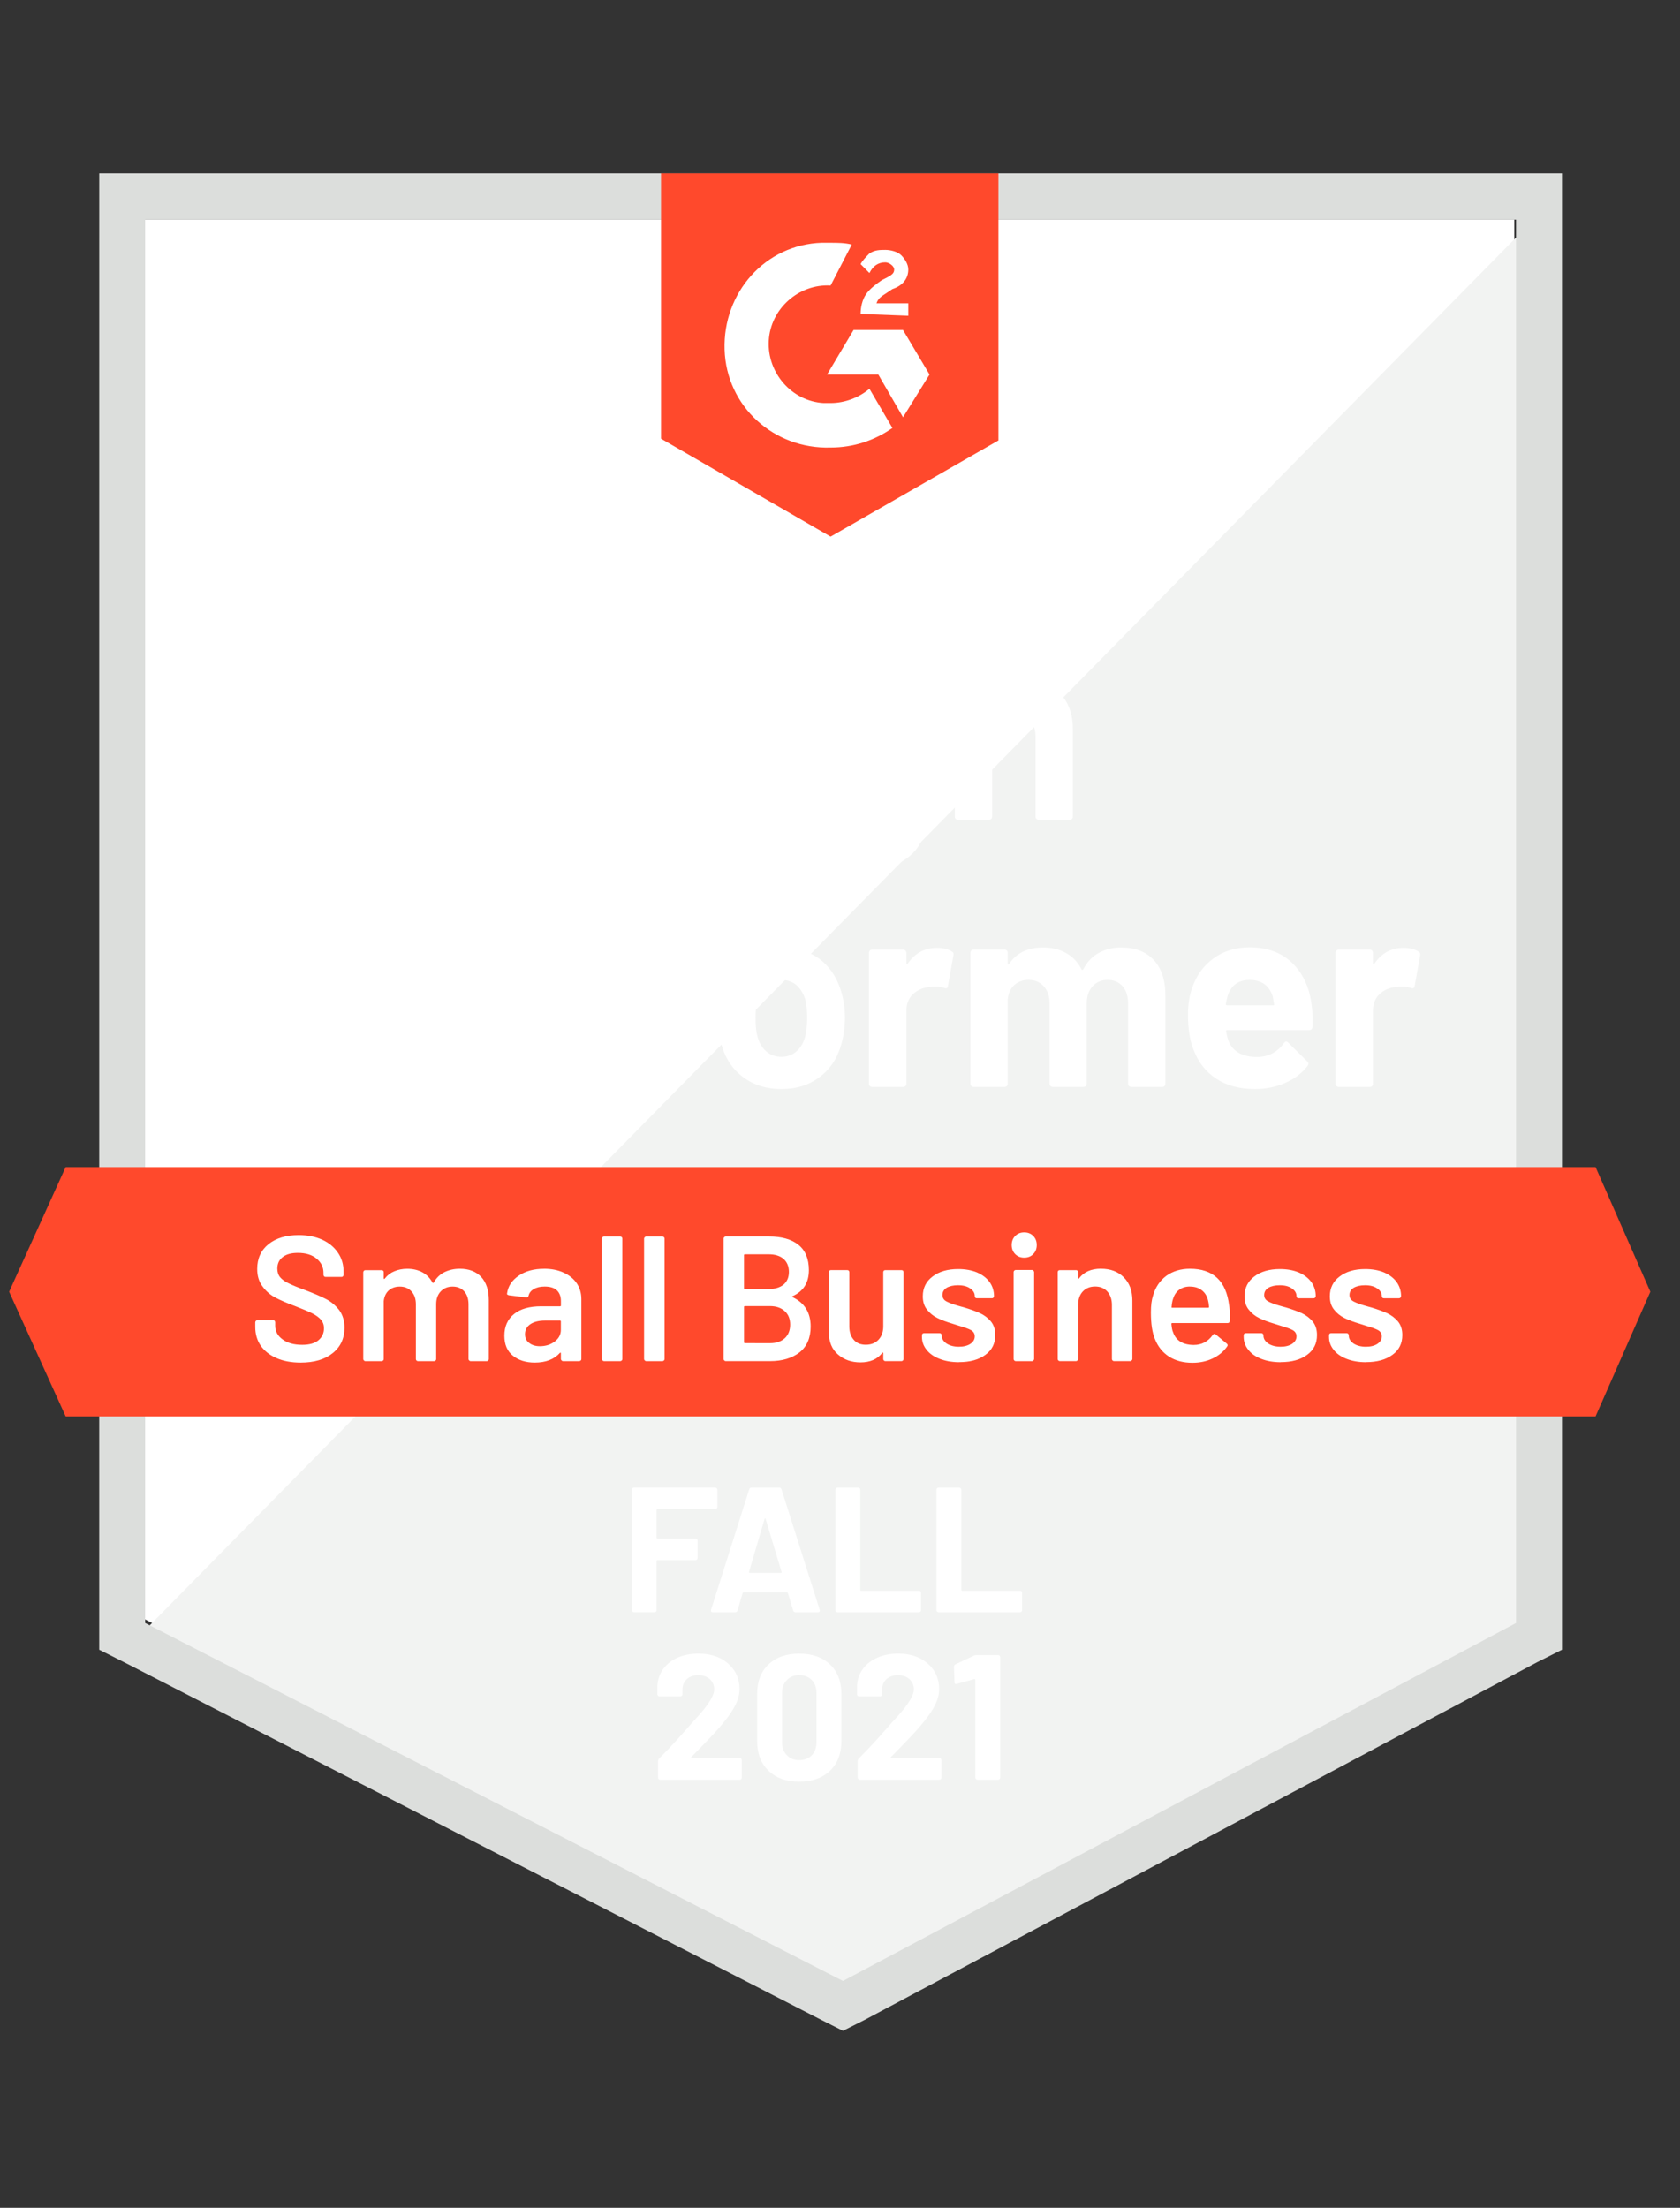 <svg fill="none" height="92" viewBox="0 0 70 92" width="70" xmlns="http://www.w3.org/2000/svg" xmlns:xlink="http://www.w3.org/1999/xlink"><rect x="0" y="0" width="70" height="92" fill="#333333" stroke="none"/><clipPath id="a"><path d="m.086.766h69.193v90.539h-69.193z"/></clipPath><g clip-path="url(#a)"><path d="m6.048 67.482 29.076 14.917 27.971-14.917v-58.331h-57.047z" fill="#fff"/><path d="m63.684 9.374-58.225 59.147 30.18 15.065 28.045-14.471z" fill="#f2f3f2"/><path d="m4.134 28.595v40.149l1.031.519 29.076 14.917.883.445.883-.445 28.045-14.917 1.031-.519v-61.522h-60.948zm1.914 39.036v-58.479h57.121v58.479l-28.045 14.917z" fill="#dcdedc"/><path d="m34.608 10.116c.294 0 .589 0 .883.074l-.883 1.707c-1.325-.074-2.503.965-2.576 2.301-.074 1.336.957 2.523 2.282 2.597h.294c.589 0 1.178-.223 1.619-.594l.957 1.633c-.736.519-1.619.816-2.576.816-2.356.074-4.343-1.707-4.417-4.082s1.693-4.378 4.048-4.453zm3.018 3.636 1.104 1.855-1.104 1.781-1.03-1.781h-2.135l1.104-1.855zm-1.767-.668c0-.297.074-.594.221-.816.147-.223.442-.445.662-.594l.147-.074c.294-.148.368-.223.368-.371 0-.148-.221-.297-.368-.297-.294 0-.515.148-.662.445l-.368-.371c.074-.148.221-.297.368-.445.221-.148.442-.148.662-.148.221 0 .515.074.662.223.147.148.294.371.294.594 0 .371-.221.668-.662.816l-.221.148c-.221.148-.368.223-.442.445h1.325v.519zm-1.251 9.277 6.993-4.007v-11.132h-14.059v11.058z" fill="#ff492c"/><path d="m66.482 48.632h-63.746l-2.355 5.195 2.355 5.195h63.746l2.282-5.195z" fill="#ff492c"/><g fill="#fff"><path d="m12.821 37.493c.486 0 .913.099 1.281.297.368.198.653.482.854.854.201.366.302.787.302 1.262 0 .47-.103.883-.309 1.239-.211.351-.505.626-.883.824-.378.198-.815.297-1.31.297h-1.568c-.034 0-.051.02-.051.059v2.835c0 .04-.015.072-.044.097-.025.025-.056.037-.096.037h-1.288c-.039 0-.071-.012-.096-.037s-.037-.057-.037-.097v-7.533c0-.04.012-.072.037-.096.025-.025.056-.037.096-.037zm-.236 3.518c.344 0 .616-.099.817-.297.206-.198.309-.455.309-.772 0-.332-.103-.596-.309-.794-.201-.203-.474-.304-.817-.304h-1.399c-.034 0-.051.02-.051.059v2.048c0 .04.017.059.051.059zm8.244.831c.039.282.052.596.037.943-.005.094-.051.141-.14.141h-3.408c-.044 0-.061.017-.051.052.025.148.066.297.125.445.191.416.582.623 1.17.623.471-.005.842-.198 1.111-.579.034-.045.069-.067.103-.067.02 0 .044.015.074.044l.795.787c.039.04.059.074.059.104 0 .015-.015.044-.044.089-.245.307-.557.542-.935.705-.388.168-.81.252-1.266.252-.628 0-1.163-.143-1.605-.43-.437-.292-.751-.698-.942-1.217-.157-.371-.235-.856-.235-1.454 0-.411.056-.772.169-1.083.172-.524.469-.943.891-1.254.422-.312.922-.468 1.502-.468.736 0 1.327.215 1.774.646.447.43.719 1.004.817 1.722zm-2.576-1.009c-.466 0-.773.218-.92.653-.029.099-.054.218-.074.356 0 .035.02.052.059.052h1.907c.044 0 .059-.017.044-.052-.039-.213-.059-.317-.059-.312-.064-.223-.179-.396-.346-.519-.162-.119-.366-.178-.611-.178zm6.404-1.336c.265 0 .476.052.633.156.054.03.074.084.059.163l-.228 1.269c-.005.089-.057.116-.155.082-.113-.04-.24-.059-.383-.059-.059 0-.142.007-.25.022-.26.025-.483.124-.67.297-.182.173-.272.406-.272.698v3.035c0 .04-.015.072-.044.097-.025.025-.054.037-.088.037h-1.296c-.034 0-.066-.012-.096-.037-.025-.025-.037-.057-.037-.097v-5.455c0-.035.012-.067.037-.097.029-.025.061-.037.096-.037h1.296c.034 0 .064.012.088.037.029.03.044.062.044.097v.423c0 .02.007.035.022.044.01.01.02.005.029-.015.304-.44.709-.66 1.214-.66zm4.704.067c.039 0 .071.012.096.037.025.025.037.057.037.097v1.054c0 .04-.012.072-.037.097-.025.025-.056.037-.096.037h-1.067c-.039 0-.059.017-.059.052v4.223c0 .04-.012.072-.037.097-.025.025-.056.037-.096.037h-1.288c-.039 0-.071-.012-.096-.037-.025-.025-.037-.057-.037-.097v-4.223c0-.035-.02-.052-.059-.052h-.648c-.039 0-.071-.012-.096-.037-.025-.025-.037-.057-.037-.097v-1.054c0-.04.012-.072.037-.097.025-.025.057-.037.096-.037h.648c.039 0 .059-.02.059-.059v-.245c0-.46.069-.819.206-1.076.142-.252.368-.433.677-.542.314-.109.748-.156 1.303-.141h.419c.034 0 .064.012.088.037.029.03.044.062.044.097v.898c0 .04-.015.072-.044.097-.025.03-.054.044-.088.044h-.368c-.255.005-.434.057-.537.156-.098.104-.147.289-.147.557v.119c0 .04.02.059.059.059zm3.202 5.818c-.618 0-1.148-.163-1.59-.49-.442-.327-.744-.772-.905-1.336-.103-.346-.155-.725-.155-1.135 0-.435.051-.829.155-1.18.172-.549.478-.98.92-1.291s.972-.468 1.59-.468c.599 0 1.114.153 1.546.46.422.312.721.742.898 1.291.123.371.184.759.184 1.165 0 .401-.051.777-.155 1.128-.162.579-.464 1.032-.905 1.358-.437.332-.964.497-1.583.497zm0-1.343c.24 0 .447-.074.618-.223.172-.148.294-.354.368-.616.054-.237.081-.497.081-.779 0-.312-.027-.574-.081-.787-.083-.252-.209-.45-.375-.594-.172-.139-.38-.208-.626-.208-.245 0-.452.069-.618.208-.167.143-.287.341-.361.594-.059.173-.088.435-.088.787 0 .336.027.596.081.779.074.262.196.468.368.616.172.148.383.223.633.223zm6.47-4.542c.265 0 .476.052.633.156.059.03.079.084.059.163l-.228 1.269c-.005.089-.056.116-.155.082-.113-.04-.24-.059-.383-.059-.059 0-.14.007-.243.022-.265.025-.491.124-.677.297-.182.173-.272.406-.272.698v3.035c0 .04-.015.072-.044.097-.025.025-.056.037-.096.037h-1.288c-.034 0-.066-.012-.096-.037-.025-.025-.037-.057-.037-.097v-5.455c0-.035.012-.067.037-.097.029-.025.061-.037.096-.037h1.288c.039 0 .071.012.096.037.029.03.044.062.044.097v.423c0 .02.005.035.015.044.02.01.032.005.037-.015.304-.44.709-.66 1.215-.66zm7.692-.015c.574 0 1.023.173 1.347.519.324.351.486.844.486 1.477v3.681c0 .04-.012.072-.037.097s-.054.037-.088.037h-1.296c-.034 0-.066-.012-.096-.037-.025-.025-.037-.057-.037-.097v-3.34c0-.302-.076-.542-.228-.72-.157-.178-.366-.267-.626-.267-.255 0-.464.089-.626.267-.162.178-.243.416-.243.712v3.347c0 .04-.012.072-.037.097-.029.025-.061.037-.096.037h-1.281c-.039 0-.071-.012-.096-.037s-.037-.057-.037-.097v-3.34c0-.297-.081-.537-.243-.72-.162-.178-.373-.267-.633-.267-.231 0-.427.069-.589.208-.157.143-.25.341-.28.594v3.525c0 .04-.012.072-.037.097-.029.025-.061.037-.096.037h-1.288c-.039 0-.071-.012-.096-.037-.025-.025-.037-.057-.037-.097v-5.455c0-.035.012-.067.037-.097.025-.025.057-.037.096-.037h1.288c.034 0 .066.012.096.037.025.03.037.062.037.097v.438c0 .02.007.035.022.044.015.005.029-.005.044-.03.304-.45.773-.675 1.406-.675.368 0 .689.079.964.237.275.153.486.376.633.668.02.044.047.044.081 0 .157-.307.376-.534.655-.683.275-.148.584-.223.927-.223zm7.92 2.36c.044.282.059.596.044.943-.01.094-.059.141-.147.141h-3.408c-.044 0-.059.017-.044.052.02.148.059.297.118.445.191.416.582.623 1.17.623.471-.005.844-.198 1.119-.579.029-.045.061-.067.096-.067.025 0 .051.015.081.044l.795.787c.034.04.052.074.052.104 0 .015-.015.044-.044.089-.24.307-.552.542-.935.705-.383.168-.802.252-1.259.252-.633 0-1.168-.143-1.605-.43-.442-.292-.758-.698-.95-1.217-.152-.371-.228-.856-.228-1.454 0-.411.054-.772.162-1.083.172-.524.469-.943.891-1.254s.925-.468 1.509-.468c.736 0 1.327.215 1.774.646s.716 1.004.81 1.722zm-2.576-1.009c-.461 0-.766.218-.913.653-.029.099-.056.218-.081.356 0 .035.02.052.059.052h1.907c.044 0 .059-.017.044-.052-.034-.213-.052-.317-.052-.312-.069-.223-.184-.396-.346-.519-.167-.119-.373-.178-.618-.178zm6.404-1.336c.265 0 .476.052.633.156.059.03.081.084.066.163l-.228 1.269c-.01.089-.064.116-.162.082-.108-.04-.235-.059-.383-.059-.059 0-.14.007-.243.022-.265.025-.491.124-.677.297-.181.173-.272.406-.272.698v3.035c0 .04-.012.072-.037.097-.029.025-.061.037-.096.037h-1.296c-.034 0-.064-.012-.088-.037-.029-.025-.044-.057-.044-.097v-5.455c0-.035.015-.067.044-.097.025-.025.054-.037.088-.037h1.296c.034 0 .066.012.096.037.025.03.037.062.037.097v.423c0 .02.007.035.022.044s.027.005.037-.015c.299-.44.702-.66 1.207-.66z"/><path d="m28.102 26.502c0-.035.012-.067.037-.097.025-.025.054-.037.088-.037h1.296c.034 0 .066.012.096.037.025.03.037.062.037.097v7.525c0 .04-.012.072-.037.096-.029.025-.061.037-.096.037h-1.296c-.034 0-.064-.012-.088-.037-.025-.025-.037-.057-.037-.096v-3.072c0-.035-.02-.052-.059-.052h-2.444c-.034 0-.052.017-.052.052v3.072c0 .04-.012.072-.037.096-.029.025-.061.037-.096.037h-1.296c-.034 0-.064-.012-.088-.037-.029-.025-.044-.057-.044-.096v-7.525c0-.035.015-.067.044-.097.025-.025.054-.037.088-.037h1.296c.034 0 .066.012.096.037.025.03.037.062.037.097v2.991c0 .04.017.059.052.059h2.444c.039 0 .059-.02.059-.059zm3.563 1.291c-.25 0-.459-.084-.626-.252-.167-.163-.25-.371-.25-.623 0-.262.081-.475.243-.638.162-.163.373-.245.633-.245.26 0 .471.082.633.245.162.163.243.376.243.638 0 .252-.083.46-.25.623-.167.168-.375.252-.626.252zm-.662 6.367c-.034 0-.066-.012-.096-.037-.025-.025-.037-.057-.037-.096v-5.462c0-.04.012-.072.037-.097.029-.025.061-.037.096-.037h1.296c.034 0 .064.012.088.037.029.025.044.057.044.097v5.462c0 .04-.015.072-.044.096-.025.025-.054.037-.088.037zm6.102-5.588c0-.035.015-.067.044-.096.025-.025.054-.037.088-.037h1.296c.034 0 .066.012.096.037.025.03.037.062.037.096v5.076c0 .97-.277 1.662-.832 2.078-.554.421-1.271.631-2.149.631-.26 0-.547-.02-.861-.059-.074-.01-.11-.057-.11-.141l.044-1.15c0-.099.052-.141.155-.126.265.044.508.067.729.067.471 0 .834-.101 1.089-.304.25-.213.375-.547.375-1.002 0-.025-.007-.04-.022-.045-.015-.005-.029.003-.044.022-.28.302-.687.453-1.222.453-.481 0-.92-.116-1.318-.349-.402-.233-.69-.609-.861-1.128-.108-.341-.162-.784-.162-1.328 0-.579.066-1.049.199-1.41.152-.455.412-.819.78-1.091.368-.277.797-.416 1.288-.416.564 0 .996.171 1.296.512.015.015.029.02.044.015.015-.005.022-.017.022-.037zm-.088 3.592c.059-.218.088-.522.088-.913 0-.228-.007-.403-.022-.527-.015-.129-.039-.25-.074-.364-.069-.198-.179-.359-.331-.482-.152-.119-.344-.178-.574-.178-.221 0-.407.059-.559.178-.157.124-.272.284-.346.482-.103.223-.155.524-.155.905 0 .416.044.712.133.89.064.203.179.364.346.482.167.124.363.185.589.185.236 0 .432-.062.589-.185.152-.119.258-.277.317-.475zm5.727-3.814c.589 0 1.062.183 1.421.549.358.361.537.853.537 1.477v3.651c0 .04-.012.072-.037.096-.025.025-.054.037-.088.037h-1.296c-.034 0-.066-.012-.096-.037-.025-.025-.037-.057-.037-.096v-3.332c0-.292-.083-.532-.25-.72-.162-.183-.38-.275-.655-.275-.27 0-.488.091-.655.275-.167.188-.25.428-.25.72v3.332c0 .04-.012.072-.037.096-.025.025-.056.037-.096.037h-1.288c-.039 0-.071-.012-.096-.037-.025-.025-.037-.057-.037-.096v-7.525c0-.035.012-.067.037-.097.025-.025.057-.037.096-.037h1.288c.039 0 .071.012.096.037.025.03.037.062.037.097v2.464c0 .02.007.035.022.044.015.005.025 0 .029-.015.304-.43.756-.646 1.354-.646z"/><path d="m12.527 56.78c-.383 0-.717-.062-1.001-.185s-.505-.297-.662-.519c-.152-.223-.228-.485-.228-.787v-.185c0-.025.01-.047.029-.067.015-.015.034-.022.059-.022h.655c.025 0 .047.007.066.022.015.02.022.042.022.067v.141c0 .228.101.416.302.564.201.153.476.23.825.23.299 0 .525-.064.677-.193.152-.129.228-.294.228-.497 0-.139-.042-.257-.125-.356-.083-.094-.201-.181-.353-.26-.157-.079-.39-.178-.699-.297-.348-.129-.631-.25-.847-.364-.216-.114-.395-.27-.537-.468-.147-.193-.221-.435-.221-.727 0-.435.157-.779.471-1.032.314-.252.734-.379 1.259-.379.368 0 .694.064.979.193.28.129.498.309.655.542.157.228.235.492.235.794v.126c0 .025-.01.047-.029.067-.015.015-.034.022-.059.022h-.662c-.025 0-.044-.007-.059-.022-.02-.02-.029-.042-.029-.067v-.082c0-.233-.093-.428-.28-.586-.191-.163-.454-.245-.788-.245-.27 0-.478.057-.626.171-.152.114-.228.275-.228.482 0 .148.039.27.118.364.079.094.196.178.353.252.157.079.4.178.729.297.348.134.628.255.839.364.206.109.385.26.537.453.147.198.221.443.221.735 0 .445-.164.799-.493 1.061-.324.262-.768.393-1.332.393zm6.632-3.911c.378 0 .675.114.891.341.211.233.317.554.317.965v2.457c0 .025-.007.044-.022.059-.02.02-.042.03-.066.03h-.67c-.025 0-.044-.01-.059-.03-.02-.015-.029-.035-.029-.059v-2.278c0-.228-.059-.408-.177-.542-.123-.134-.285-.2-.486-.2s-.366.067-.493.2-.191.312-.191.534v2.286c0 .025-.007.044-.022.059-.02.02-.042.03-.066.03h-.67c-.025 0-.047-.01-.066-.03-.015-.015-.022-.035-.022-.059v-2.278c0-.228-.061-.408-.184-.542s-.285-.2-.486-.2c-.186 0-.341.054-.464.163-.118.109-.186.257-.206.445v2.412c0 .025-.007.044-.022.059-.02.02-.042.03-.066.03h-.677c-.025 0-.044-.01-.059-.03-.02-.015-.029-.035-.029-.059v-3.614c0-.025.01-.047.029-.067.015-.015.034-.022.059-.022h.677c.025 0 .047.007.066.022.015.02.022.042.022.067v.245c0 .015.005.025.015.03.01.005.02 0 .029-.015.108-.139.24-.24.398-.304.162-.069.341-.104.537-.104.24 0 .452.05.633.148.181.099.321.242.42.43.015.02.032.02.051 0 .108-.198.258-.344.449-.438s.405-.141.64-.141zm3.511 0c.309 0 .582.054.817.163.236.109.417.257.545.445.128.193.191.411.191.653v2.501c0 .025-.007.044-.022.059-.02.02-.042.03-.066.03h-.677c-.025 0-.044-.01-.059-.03-.02-.015-.029-.035-.029-.059v-.237c0-.015-.005-.025-.015-.03-.01 0-.02.005-.029.015-.24.267-.589.401-1.045.401-.368 0-.67-.094-.905-.282-.24-.188-.361-.468-.361-.839 0-.386.135-.688.405-.905.265-.213.64-.319 1.126-.319h.788c.025 0 .037-.012.037-.037v-.178c0-.193-.056-.344-.169-.453-.113-.104-.282-.156-.508-.156-.186 0-.336.035-.449.104-.118.064-.191.156-.221.275-.015.059-.049.084-.103.074l-.714-.089c-.025-.005-.044-.012-.059-.022-.02-.015-.027-.032-.022-.052.039-.302.201-.549.486-.742.28-.193.633-.289 1.06-.289zm-.177 3.228c.24 0 .447-.064.618-.193.172-.129.258-.292.258-.49v-.349c0-.025-.012-.037-.037-.037h-.618c-.26 0-.464.05-.611.148-.152.099-.228.24-.228.423 0 .158.059.28.177.364.113.089.26.134.442.134zm2.672.623c-.025 0-.044-.01-.059-.03-.02-.015-.029-.035-.029-.059v-5.017c0-.025.01-.044.029-.059.015-.02.034-.03.059-.03h.677c.025 0 .047.01.066.03.015.015.022.035.022.059v5.017c0 .025-.007.044-.022.059-.02.02-.042.03-.066.03zm1.759 0c-.025 0-.044-.01-.059-.03-.02-.015-.029-.035-.029-.059v-5.017c0-.025.01-.044.029-.059.015-.02.034-.03.059-.03h.677c.025 0 .047.01.066.03.015.015.022.035.022.059v5.017c0 .025-.007.044-.022.059-.02.02-.042.03-.066.03zm6.102-2.709c-.029.015-.029.03 0 .044.5.237.751.646.751 1.224 0 .47-.155.829-.464 1.076-.314.242-.721.364-1.222.364h-1.855c-.025 0-.044-.01-.059-.03-.02-.015-.029-.035-.029-.059v-5.017c0-.025.01-.044.029-.059.015-.02.034-.03.059-.03h1.796c.535 0 .947.116 1.237.349.289.233.434.584.434 1.054 0 .519-.226.881-.677 1.083zm-1.988-1.744c-.025 0-.037.012-.037.037v1.373c0 .025.012.037.037.037h.994c.26 0 .466-.062.618-.185.147-.129.221-.304.221-.527 0-.228-.074-.408-.221-.542-.152-.129-.358-.193-.618-.193zm1.053 3.703c.255 0 .459-.069.611-.208.147-.139.221-.327.221-.564 0-.242-.076-.43-.228-.564-.152-.139-.358-.208-.618-.208h-1.038c-.025 0-.037.012-.037.037v1.469c0 .025.012.037.037.037zm4.711-2.954c0-.025.007-.047.022-.067.02-.015.042-.022.066-.022h.67c.025 0 .047.007.066.022.015.02.022.042.022.067v3.614c0 .025-.007.044-.022.059-.02.02-.042.03-.066.03h-.67c-.025 0-.047-.01-.066-.03-.015-.015-.022-.035-.022-.059v-.237c0-.015-.005-.025-.015-.03-.01-.005-.02 0-.029.015-.201.262-.503.393-.905.393-.373 0-.685-.109-.935-.327-.255-.218-.383-.527-.383-.928v-2.501c0-.025.007-.047.022-.067.02-.015.042-.022.066-.022h.677c.025 0 .047.007.066.022.015.02.022.042.022.067v2.256c0 .233.061.418.184.557.118.139.285.208.501.208.221 0 .398-.069.53-.208s.199-.324.199-.557zm3.158 3.748c-.309 0-.582-.047-.817-.141-.231-.089-.41-.215-.537-.379-.128-.158-.191-.337-.191-.534v-.067c0-.025.007-.047.022-.067.02-.015.042-.022.066-.022h.648c.025 0 .044.007.059.022.02.02.029.042.029.067v.015c0 .124.066.233.199.327.137.089.309.134.515.134.196 0 .356-.04.478-.119.123-.084.184-.188.184-.312 0-.114-.052-.2-.155-.26-.098-.054-.26-.114-.486-.178l-.28-.089c-.25-.074-.461-.153-.633-.237-.172-.084-.317-.2-.434-.349-.118-.143-.177-.329-.177-.557 0-.346.135-.621.405-.824.27-.208.626-.312 1.067-.312.299 0 .562.047.788.141.226.099.4.233.523.401.123.173.184.369.184.586 0 .025-.01.047-.029.067-.015.015-.034.022-.059.022h-.626c-.025 0-.047-.007-.066-.022-.015-.02-.022-.042-.022-.067 0-.129-.064-.235-.191-.319-.123-.089-.292-.134-.508-.134-.191 0-.348.035-.471.104-.118.074-.177.176-.177.304 0 .119.056.208.169.267.118.064.312.134.582.208l.162.044c.26.079.478.158.655.237.177.084.326.198.449.341.123.148.184.339.184.571 0 .351-.137.626-.412.824-.275.203-.64.304-1.097.304zm2.716-4.356c-.152 0-.277-.05-.375-.148-.098-.099-.147-.225-.147-.379s.049-.28.147-.379c.098-.099.223-.148.375-.148s.277.049.375.148c.098.099.147.225.147.379s-.049.28-.147.379c-.098.099-.223.148-.375.148zm-.353 4.312c-.025 0-.047-.01-.066-.03-.015-.015-.022-.035-.022-.059v-3.622c0-.025.007-.044.022-.059.02-.02.042-.03.066-.03h.677c.025 0 .044.01.059.03.02.015.029.035.029.059v3.622c0 .025-.01.044-.029.059-.015.02-.034.03-.059.03zm3.548-3.852c.397 0 .714.119.95.356.24.237.361.562.361.972v2.434c0 .025-.01.044-.029.059-.015.02-.034.03-.059.03h-.677c-.025 0-.047-.01-.066-.03-.015-.015-.022-.035-.022-.059v-2.256c0-.228-.064-.413-.191-.557-.128-.139-.297-.208-.508-.208-.211 0-.383.069-.515.208-.128.139-.191.322-.191.549v2.264c0 .025-.01.044-.029.059-.015.02-.034.03-.059.03h-.677c-.025 0-.047-.01-.066-.03-.015-.015-.022-.035-.022-.059v-3.614c0-.025.007-.047.022-.067.02-.015.042-.022.066-.022h.677c.025 0 .044.007.059.022.02.02.029.042.029.067v.237c0 .015.005.025.015.03.01.005.017 0 .022-.015.201-.267.505-.401.913-.401zm5.344 1.529c.02.124.029.262.029.416l-.007.23c0 .059-.029.089-.088.089h-2.304c-.025 0-.037.012-.037.037.015.163.037.275.066.334.118.356.405.537.861.542.334 0 .599-.139.795-.416.02-.03.044-.044.074-.044.02 0 .037.007.052.022l.456.379c.044.035.052.074.022.119-.152.218-.356.386-.611.505-.25.119-.53.178-.839.178-.383 0-.709-.087-.979-.26-.265-.173-.459-.416-.582-.727-.113-.267-.169-.638-.169-1.113 0-.287.029-.519.088-.698.098-.346.282-.621.552-.824.275-.198.604-.297.986-.297.967 0 1.511.51 1.634 1.529zm-1.634-.787c-.182 0-.334.047-.456.141-.118.089-.201.215-.25.379-.029.084-.049.193-.059.327-.01.025 0 .037.029.037h1.494c.025 0 .037-.012.037-.037-.01-.124-.025-.218-.044-.282-.044-.178-.133-.317-.265-.415-.128-.099-.289-.148-.486-.148zm3.784 3.154c-.309 0-.582-.047-.817-.141-.231-.089-.41-.215-.537-.379-.128-.158-.191-.337-.191-.534v-.067c0-.025.007-.047.022-.067.02-.015.042-.022.066-.022h.648c.025 0 .044.007.059.022.02.02.029.042.029.067v.015c0 .124.066.233.199.327.137.089.309.134.515.134.196 0 .356-.04.478-.119.123-.084.184-.188.184-.312 0-.114-.051-.2-.155-.26-.098-.054-.26-.114-.486-.178l-.28-.089c-.25-.074-.461-.153-.633-.237-.172-.084-.317-.2-.434-.349-.118-.143-.177-.329-.177-.557 0-.346.135-.621.405-.824.27-.208.626-.312 1.067-.312.299 0 .562.047.788.141.226.099.4.233.523.401.123.173.184.369.184.586 0 .025-.01.047-.029.067-.015.015-.034.022-.059.022h-.626c-.025 0-.047-.007-.066-.022-.015-.02-.022-.042-.022-.067 0-.129-.064-.235-.191-.319-.123-.089-.292-.134-.508-.134-.191 0-.348.035-.471.104-.118.074-.177.176-.177.304 0 .119.057.208.169.267.118.064.312.134.582.208l.162.044c.26.079.478.158.655.237.177.084.326.198.449.341.123.148.184.339.184.571 0 .351-.137.626-.412.824-.275.203-.64.304-1.097.304zm3.555 0c-.309 0-.582-.047-.817-.141-.231-.089-.41-.215-.537-.379-.128-.158-.191-.337-.191-.534v-.067c0-.025.007-.047.022-.067.02-.015.042-.022.066-.022h.648c.025 0 .044.007.059.022.02.02.029.042.029.067v.015c0 .124.066.233.199.327.137.089.309.134.515.134.196 0 .356-.04.478-.119.123-.084.184-.188.184-.312 0-.114-.051-.2-.155-.26-.098-.054-.26-.114-.486-.178l-.28-.089c-.25-.074-.461-.153-.633-.237-.172-.084-.317-.2-.434-.349-.118-.143-.177-.329-.177-.557 0-.346.135-.621.405-.824.27-.208.626-.312 1.067-.312.299 0 .562.047.788.141.226.099.4.233.523.401.123.173.184.369.184.586 0 .025-.01.047-.029.067-.015.015-.034.022-.059.022h-.626c-.025 0-.047-.007-.066-.022-.015-.02-.022-.042-.022-.067 0-.129-.064-.235-.191-.319-.123-.089-.292-.134-.508-.134-.191 0-.348.035-.471.104-.118.074-.177.176-.177.304 0 .119.056.208.169.267.118.064.312.134.582.208l.162.044c.26.079.478.158.655.237.177.084.326.198.449.341.123.148.184.339.184.571 0 .351-.137.626-.412.824-.275.203-.64.304-1.097.304z"/><path d="m29.891 62.799c0 .025-.01.044-.029.059-.015.02-.034.03-.059.03h-2.407c-.025 0-.037.012-.037.037v1.15c0 .025.012.037.037.037h1.583c.025 0 .044.007.059.022.02.02.029.042.029.067v.72c0 .025-.01.047-.029.067-.015.015-.034.022-.059.022h-1.583c-.025 0-.037.012-.037.037v2.048c0 .025-.007.044-.022.059-.02.02-.042.03-.066.03h-.861c-.025 0-.044-.01-.059-.03-.02-.015-.029-.035-.029-.059v-5.017c0-.025.01-.044.029-.059.015-.02.034-.03.059-.03h3.393c.025 0 .044.01.059.03.02.015.029.035.029.059zm3.254 4.386c-.049 0-.081-.025-.096-.074l-.221-.727c-.01-.02-.022-.03-.037-.03h-1.811c-.015 0-.027.01-.037.03l-.213.727c-.015.05-.047.074-.096.074h-.935c-.029 0-.052-.01-.066-.03-.015-.015-.017-.04-.007-.074l1.59-5.017c.015-.049.047-.074.096-.074h1.156c.049 0 .081.025.096.074l1.59 5.017c.005.01.007.022.007.037 0 .044-.027.067-.081.067zm-1.936-1.685c-.005.03.005.044.029.044h1.296c.029 0 .039-.015.029-.044l-.662-2.204c-.005-.02-.012-.03-.022-.03-.01.005-.017.015-.022.03zm3.688 1.685c-.025 0-.044-.01-.059-.03-.02-.015-.029-.035-.029-.059v-5.017c0-.025.01-.044.029-.059.015-.02.034-.03.059-.03h.861c.025 0 .047.01.066.03.015.015.022.035.022.059v4.171c0 .025.012.037.037.037h2.407c.025 0 .047.007.066.022.015.02.022.042.022.067v.72c0 .025-.007.044-.022.059-.02.02-.042.03-.066.03zm4.21 0c-.025 0-.047-.01-.066-.03-.015-.015-.022-.035-.022-.059v-5.017c0-.025.007-.044.022-.059.02-.02.042-.03.066-.03h.861c.025 0 .044.01.059.03.02.015.029.035.029.059v4.171c0 .025.012.037.037.037h2.407c.025 0 .047.007.066.022.015.02.022.042.022.067v.72c0 .025-.007.044-.022.059-.02.02-.042.03-.066.03z"/><path d="m28.802 73.219c-.01.01-.012.02-.007.03s.015.015.029.015h1.995c.025 0 .047.007.066.022.015.02.022.042.022.067v.72c0 .025-.007.044-.022.059-.02.02-.042.03-.066.03h-3.312c-.025 0-.047-.01-.066-.03-.015-.015-.022-.035-.022-.059v-.683c0-.045.015-.082.044-.111.24-.237.486-.495.736-.772.25-.282.407-.458.471-.527.137-.163.277-.319.419-.468.447-.5.67-.871.67-1.113 0-.173-.061-.317-.184-.43-.123-.109-.282-.163-.478-.163s-.356.054-.478.163c-.123.114-.184.262-.184.445v.186c0 .025-.01.047-.029.067-.015.015-.034.022-.059.022h-.869c-.025 0-.044-.007-.059-.022-.02-.02-.029-.042-.029-.067v-.349c.015-.267.098-.505.25-.713.152-.203.353-.359.604-.468.255-.109.54-.163.854-.163.348 0 .653.064.913.193.255.134.454.312.596.534.137.223.206.47.206.742 0 .208-.051.421-.155.638-.103.218-.258.453-.464.705-.152.193-.317.383-.493.571s-.439.46-.788.816zm4.497 1.024c-.54 0-.967-.153-1.281-.46-.314-.302-.471-.715-.471-1.239v-1.959c0-.514.157-.923.471-1.224s.741-.453 1.281-.453.969.151 1.288.453c.314.302.471.71.471 1.224v1.959c0 .524-.157.938-.471 1.239-.319.307-.748.46-1.288.46zm0-.898c.221 0 .398-.069.53-.208.128-.134.191-.314.191-.542v-2.041c0-.228-.064-.408-.191-.542-.133-.139-.309-.208-.53-.208-.216 0-.388.069-.515.208-.133.134-.199.314-.199.542v2.041c0 .228.066.408.199.542.128.139.299.208.515.208zm3.82-.126c-.01.01-.012.02-.007.03s.015.015.029.015h1.995c.025 0 .047.007.066.022.015.02.022.042.022.067v.72c0 .025-.007.044-.022.059-.02.02-.042.03-.066.03h-3.312c-.025 0-.044-.01-.059-.03-.02-.015-.029-.035-.029-.059v-.683c0-.045.015-.082.044-.111.24-.237.486-.495.736-.772.25-.282.407-.458.471-.527.137-.163.277-.319.42-.468.447-.5.67-.871.67-1.113 0-.173-.061-.317-.184-.43-.123-.109-.282-.163-.478-.163s-.356.054-.478.163c-.123.114-.184.262-.184.445v.186c0 .025-.007.047-.022.067-.02.015-.042.022-.066.022h-.869c-.025 0-.044-.007-.059-.022-.02-.02-.029-.042-.029-.067v-.349c.015-.267.098-.505.25-.713.152-.203.356-.359.611-.468.25-.109.532-.163.847-.163.348 0 .653.064.913.193.255.134.454.312.596.534.137.223.206.47.206.742 0 .208-.051.421-.154.638-.103.218-.258.453-.464.705-.152.193-.317.383-.493.571-.177.188-.439.46-.788.816zm3.467-4.23c.025-.015.061-.022.11-.022h.891c.025 0 .047.01.066.03.015.015.022.035.022.059v5.017c0 .025-.007.044-.022.059-.02.02-.042.03-.066.03h-.861c-.025 0-.044-.01-.059-.03-.02-.015-.029-.035-.029-.059v-4.067c0-.01-.005-.02-.015-.03s-.02-.012-.029-.007l-.729.2-.029.007c-.044 0-.066-.027-.066-.082l-.022-.638c0-.05.022-.084.066-.104z"/></g></g></svg>